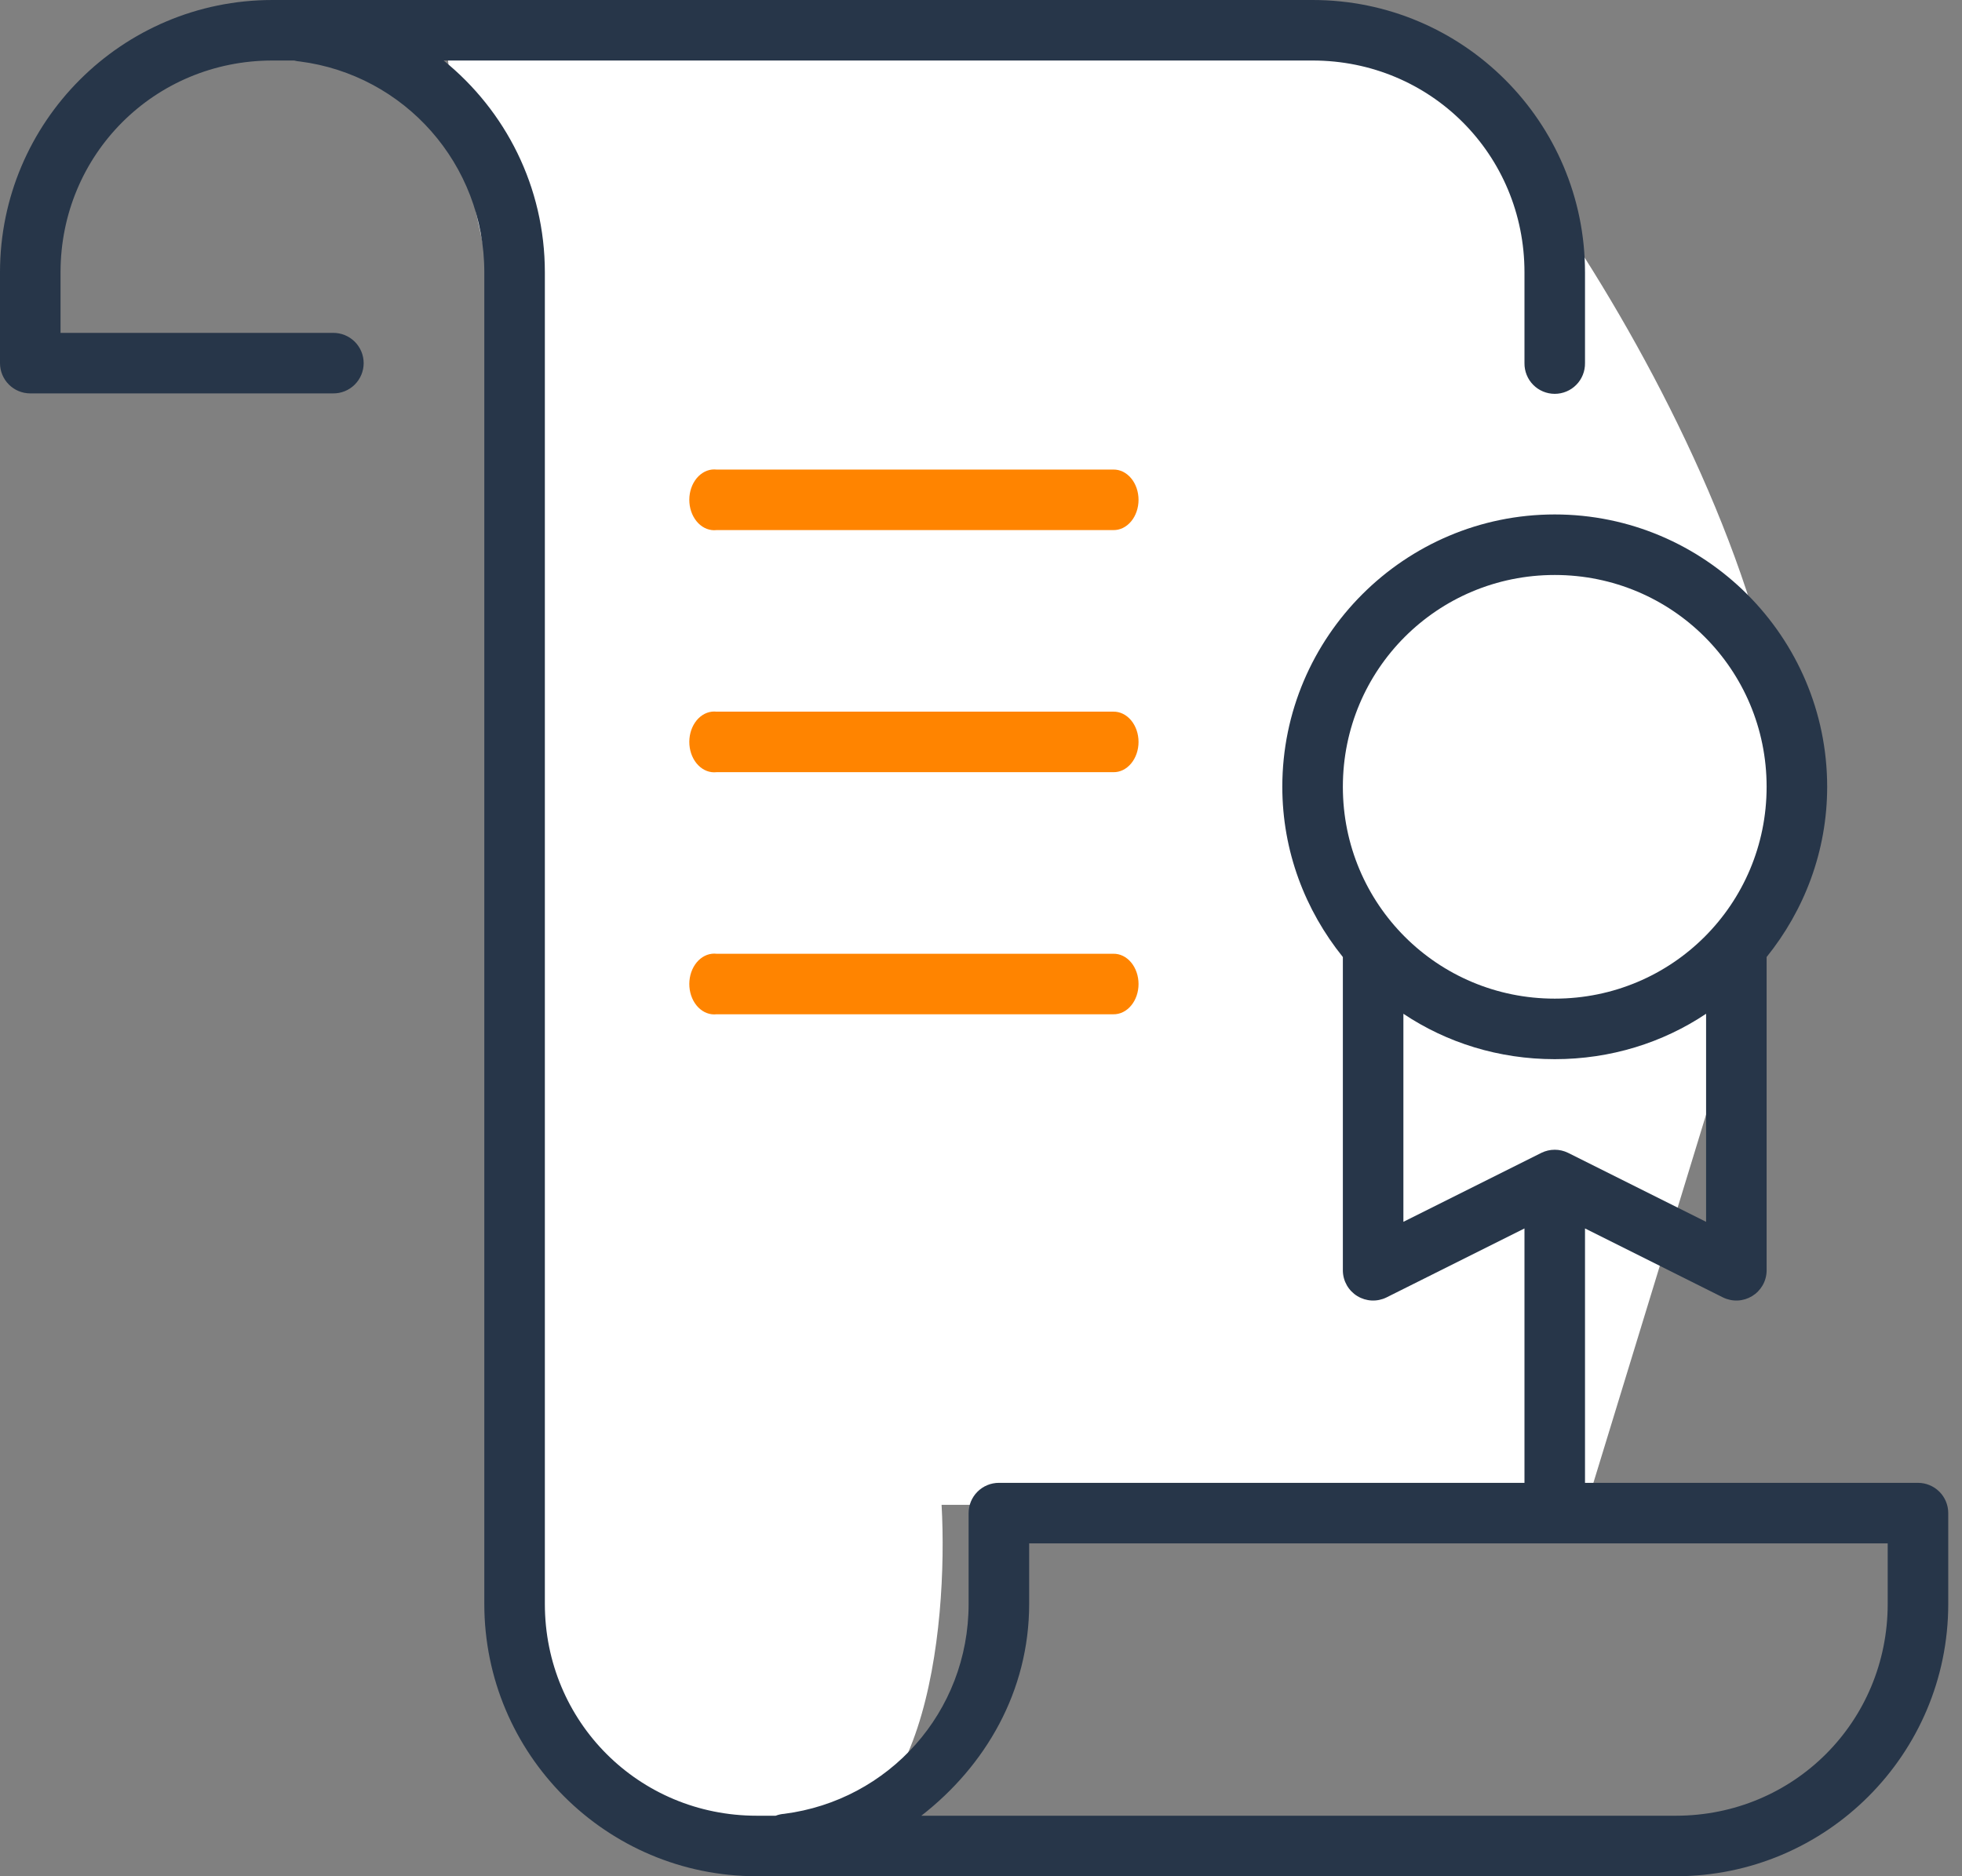 <svg width="115" height="110" viewBox="0 0 115 110" fill="none" xmlns="http://www.w3.org/2000/svg">
<rect x="0" y="0" width="115" height="110" fill="#808080" stroke="none"/>
<path d="M82.542 3.012H26.23C26.23 4.778 27.839 12.284 28.643 15.816V88.226C30.573 105.887 40.71 108.536 45.537 107.653C54.225 109.419 55.592 95.437 55.19 88.226H93L104.529 50.549C107.017 32.66 86.43 3.453 82.542 3.012Z" fill="white"/>
<path d="M15.968 0C7.152 0 0 7.152 0 15.968V21.29C4.7046e-05 21.761 0.187 22.212 0.52 22.545C0.852 22.878 1.304 23.064 1.774 23.064H19.516C19.751 23.068 19.985 23.024 20.203 22.937C20.421 22.849 20.62 22.719 20.787 22.554C20.954 22.389 21.087 22.192 21.178 21.975C21.269 21.758 21.316 21.525 21.316 21.29C21.316 21.055 21.269 20.822 21.178 20.605C21.087 20.389 20.954 20.192 20.787 20.027C20.62 19.862 20.421 19.732 20.203 19.644C19.985 19.556 19.751 19.513 19.516 19.516H3.548V15.968C3.548 9.057 9.057 3.548 15.968 3.548H17.243C17.352 3.577 17.463 3.596 17.576 3.604C23.696 4.389 28.387 9.605 28.387 15.968V94.032C28.387 102.848 35.539 110 44.355 110H98.226C107.041 110 114.194 102.848 114.194 94.032V88.71C114.194 88.239 114.007 87.788 113.674 87.455C113.341 87.123 112.89 86.936 112.419 86.936H92.903V72.021L100.998 76.069C101.265 76.199 101.561 76.26 101.858 76.246C102.155 76.232 102.443 76.143 102.697 75.989C102.951 75.834 103.162 75.618 103.311 75.361C103.459 75.104 103.541 74.813 103.548 74.516V56.109C105.754 53.37 107.097 49.907 107.097 46.129C107.097 37.331 99.927 30.161 91.129 30.161C82.331 30.161 75.161 37.331 75.161 46.129C75.161 49.907 76.504 53.37 78.71 56.109V74.516C78.717 74.813 78.799 75.104 78.947 75.361C79.096 75.618 79.307 75.834 79.561 75.989C79.815 76.143 80.103 76.232 80.4 76.246C80.697 76.26 80.993 76.199 81.26 76.069L89.355 72.021V86.936H58.548C58.078 86.936 57.627 87.123 57.294 87.455C56.961 87.788 56.774 88.239 56.774 88.71V94.032C56.774 100.395 52.083 105.555 45.963 106.341C45.792 106.353 45.624 106.391 45.464 106.452H44.355C37.444 106.452 31.936 100.943 31.936 94.032V15.968C31.936 10.951 29.626 6.483 26.003 3.548H76.936C83.847 3.548 89.355 9.057 89.355 15.968V21.29C89.352 21.525 89.395 21.759 89.483 21.977C89.57 22.195 89.7 22.394 89.865 22.561C90.031 22.729 90.227 22.862 90.444 22.952C90.661 23.043 90.894 23.09 91.129 23.09C91.364 23.09 91.597 23.043 91.814 22.952C92.031 22.862 92.228 22.729 92.392 22.561C92.558 22.394 92.688 22.195 92.775 21.977C92.863 21.759 92.906 21.525 92.903 21.29V15.968C92.903 7.152 85.751 0 76.936 0H15.968ZM91.129 33.71C98.009 33.71 103.548 39.249 103.548 46.129C103.548 53.009 98.009 58.548 91.129 58.548C84.249 58.548 78.71 53.009 78.71 46.129C78.71 39.249 84.249 33.71 91.129 33.71ZM82.258 59.435C84.795 61.134 87.857 62.097 91.129 62.097C94.401 62.097 97.463 61.134 100 59.435V71.633L91.905 67.586C91.663 67.468 91.398 67.407 91.129 67.407C90.86 67.407 90.595 67.468 90.353 67.586L82.258 71.633V59.435ZM60.323 90.484H110.645V94.032C110.645 100.943 105.137 106.452 98.226 106.452H54.002C57.761 103.529 60.323 99.161 60.323 94.032V90.484Z" fill="#273649"/>
<path d="M40.738 28.167C40.985 27.803 41.341 27.574 41.726 27.529C41.817 27.519 41.908 27.519 41.999 27.529H65.259C65.452 27.526 65.643 27.57 65.822 27.657C66 27.745 66.163 27.875 66.3 28.04C66.438 28.205 66.546 28.402 66.621 28.619C66.695 28.836 66.734 29.069 66.734 29.304C66.734 29.539 66.695 29.772 66.621 29.988C66.546 30.205 66.438 30.402 66.3 30.567C66.163 30.732 66 30.862 65.822 30.95C65.643 31.038 65.452 31.081 65.259 31.078H41.999C41.613 31.122 41.229 30.977 40.931 30.676C40.633 30.374 40.445 29.941 40.409 29.47C40.373 29 40.491 28.531 40.738 28.167Z" fill="#FF8400"/>
<path d="M40.738 42.36C40.985 41.996 41.341 41.767 41.726 41.723C41.817 41.713 41.908 41.713 41.999 41.723H65.259C65.452 41.72 65.643 41.763 65.822 41.851C66 41.938 66.163 42.069 66.3 42.234C66.438 42.399 66.546 42.596 66.621 42.812C66.695 43.029 66.734 43.262 66.734 43.497C66.734 43.732 66.695 43.965 66.621 44.182C66.546 44.399 66.438 44.596 66.3 44.761C66.163 44.926 66 45.056 65.822 45.144C65.643 45.231 65.452 45.275 65.259 45.271H41.999C41.613 45.316 41.229 45.171 40.931 44.869C40.633 44.568 40.445 44.134 40.409 43.664C40.373 43.193 40.491 42.724 40.738 42.36Z" fill="#FF8400"/>
<path d="M40.738 56.554C40.985 56.19 41.341 55.961 41.726 55.917C41.817 55.906 41.908 55.906 41.999 55.917H65.259C65.452 55.913 65.643 55.957 65.822 56.044C66 56.132 66.163 56.262 66.3 56.427C66.438 56.592 66.546 56.789 66.621 57.006C66.695 57.223 66.734 57.456 66.734 57.691C66.734 57.926 66.695 58.159 66.621 58.376C66.546 58.593 66.438 58.789 66.3 58.954C66.163 59.119 66 59.249 65.822 59.337C65.643 59.425 65.452 59.468 65.259 59.465H41.999C41.613 59.509 41.229 59.364 40.931 59.063C40.633 58.761 40.445 58.328 40.409 57.857C40.373 57.387 40.491 56.918 40.738 56.554Z" fill="#FF8400"/>
</svg>
